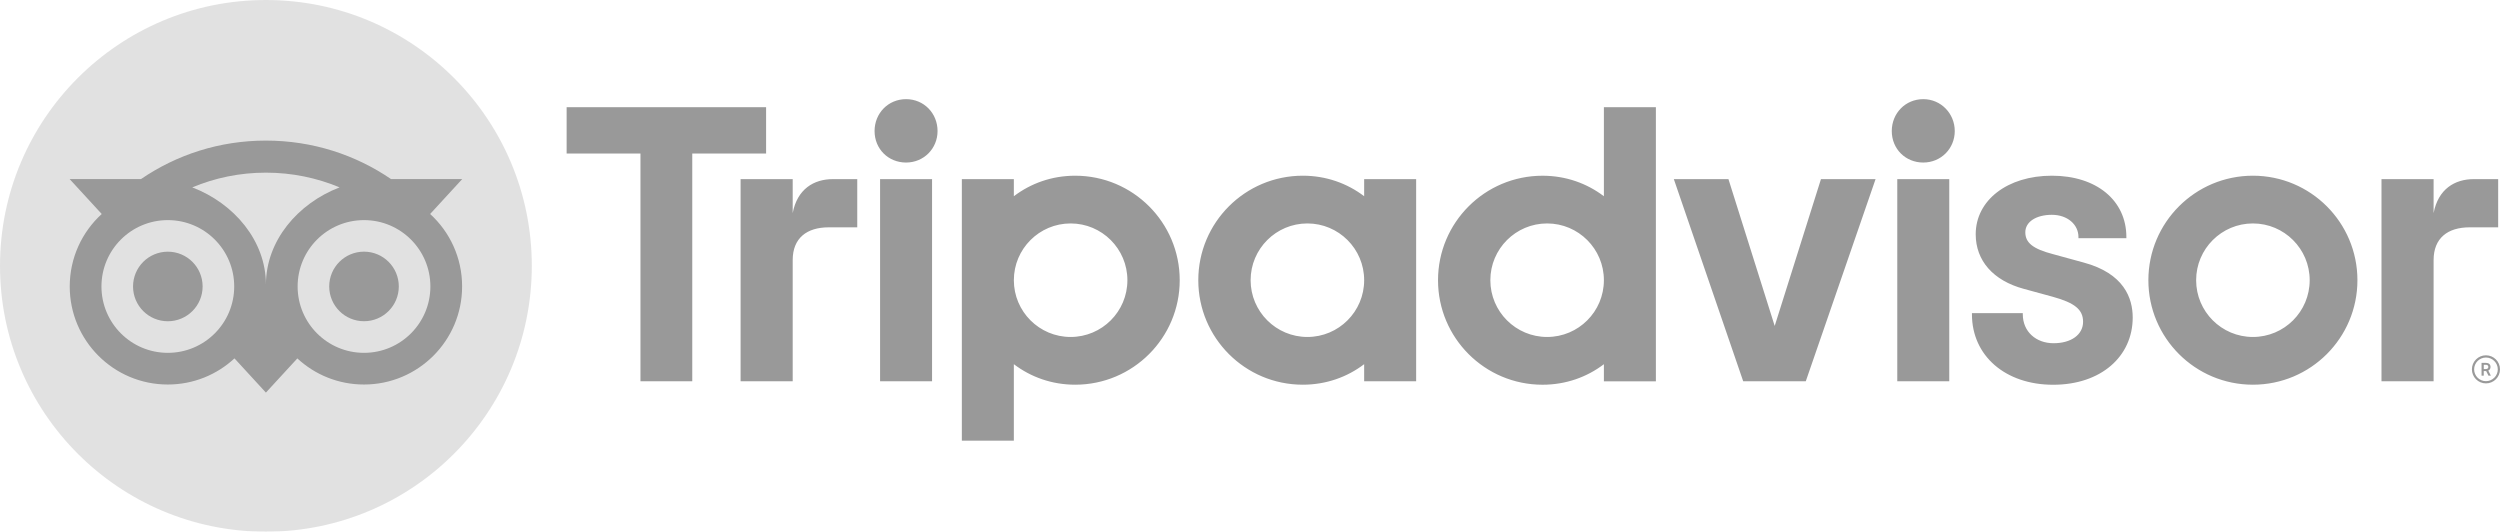 <svg width="268" height="57" viewBox="0 0 268 57" fill="none" xmlns="http://www.w3.org/2000/svg">
<g opacity="0.4" clip-path="url(#clip0_1_568)">
<path d="M266.494 38.088C265.663 38.088 264.988 38.763 264.988 39.594C264.988 40.425 265.663 41.1 266.494 41.1C267.325 41.1 268 40.425 268 39.594C268 38.763 267.325 38.088 266.494 38.088ZM266.494 40.861C265.793 40.861 265.227 40.291 265.227 39.594C265.227 38.897 265.797 38.327 266.494 38.327C267.191 38.327 267.764 38.897 267.764 39.594C267.764 40.291 267.194 40.861 266.494 40.861ZM266.984 39.336C266.984 39.062 266.79 38.9 266.503 38.9H266.022V40.272H266.257V39.775H266.515L266.764 40.272H267.019L266.745 39.724C266.892 39.657 266.984 39.524 266.984 39.336ZM266.494 39.562H266.261V39.106H266.494C266.653 39.106 266.749 39.186 266.749 39.333C266.749 39.482 266.65 39.562 266.494 39.562ZM84.977 22.845V19.202H79.391V40.874H84.977V27.879C84.977 25.526 86.486 24.37 88.84 24.37H91.898V19.202H89.286C87.241 19.202 85.464 20.268 84.977 22.845ZM97.13 10.629C95.218 10.629 93.754 12.138 93.754 14.049C93.754 15.96 95.219 17.424 97.13 17.424C99.04 17.424 100.506 15.915 100.506 14.049C100.506 12.138 99.04 10.629 97.13 10.629ZM94.344 40.874H99.917V19.202H94.344V40.874V40.874ZM126.466 30.038C126.466 36.225 121.449 41.24 115.261 41.24C112.764 41.24 110.5 40.422 108.684 39.04V47.237H103.11V19.202H108.684V21.036C110.5 19.654 112.764 18.836 115.261 18.836C121.449 18.836 126.466 23.851 126.466 30.038V30.038ZM120.857 30.038C120.857 26.678 118.131 23.953 114.771 23.953C111.411 23.953 108.685 26.678 108.685 30.038C108.685 33.397 111.411 36.123 114.771 36.123C118.131 36.123 120.857 33.4 120.857 30.038ZM223.338 28.136L220.086 27.245C217.946 26.687 217.114 26.031 217.114 24.901C217.114 23.77 218.287 23.028 219.962 23.028C221.638 23.028 222.81 24.072 222.81 25.411V25.534H227.947V25.411C227.947 21.478 224.74 18.835 219.962 18.835C215.185 18.835 211.796 21.474 211.796 25.114C211.796 27.945 213.672 30.078 216.946 30.964L220.06 31.814C222.426 32.469 223.306 33.196 223.306 34.498C223.306 35.87 222.036 36.794 220.144 36.794C218.251 36.794 216.844 35.545 216.844 33.693V33.569H211.392V33.693C211.392 38.138 214.971 41.246 220.1 41.246C225.228 41.246 228.626 38.211 228.626 34.034C228.626 31.983 227.709 29.302 223.339 28.136H223.338ZM146.238 19.202H151.811V40.874H146.238V39.04C144.423 40.422 142.158 41.24 139.661 41.24C133.473 41.24 128.457 36.225 128.457 30.038C128.457 23.85 133.473 18.835 139.661 18.835C142.158 18.835 144.423 19.653 146.238 21.035V19.201V19.202ZM146.238 30.038C146.238 26.675 143.512 23.953 140.152 23.953C136.792 23.953 134.066 26.678 134.066 30.038C134.066 33.397 136.792 36.123 140.152 36.123C143.512 36.123 146.238 33.4 146.238 30.038ZM171.937 11.489H177.511V40.878H171.937V39.043C170.122 40.425 167.857 41.243 165.36 41.243C159.172 41.243 154.156 36.228 154.156 30.041C154.156 23.854 159.172 18.838 165.36 18.838C167.857 18.838 170.122 19.656 171.937 21.038V11.489V11.489ZM171.937 30.038C171.937 26.678 169.211 23.953 165.851 23.953C162.491 23.953 159.765 26.678 159.765 30.038C159.765 33.397 162.488 36.123 165.851 36.123C169.214 36.123 171.937 33.4 171.937 30.038ZM203.388 40.874H208.961V19.202H203.388V40.874V40.874ZM206.174 10.629C204.263 10.629 202.798 12.138 202.798 14.049C202.798 15.96 204.264 17.424 206.174 17.424C208.085 17.424 209.55 15.915 209.55 14.049C209.55 12.183 208.085 10.629 206.174 10.629ZM252.716 30.038C252.716 36.225 247.699 41.24 241.511 41.24C235.323 41.24 230.306 36.225 230.306 30.038C230.306 23.85 235.323 18.835 241.511 18.835C247.699 18.835 252.716 23.85 252.716 30.038ZM247.598 30.038C247.598 26.678 244.872 23.953 241.512 23.953C238.152 23.953 235.426 26.678 235.426 30.038C235.426 33.397 238.149 36.123 241.512 36.123C244.875 36.123 247.598 33.4 247.598 30.038ZM82.123 11.489H60.742V16.46H68.657V40.874H74.211V16.46H82.126V11.489H82.123ZM190.247 34.939L185.289 19.202H179.435L186.872 40.874H193.579L201.061 19.202H195.207L190.248 34.939H190.247ZM260.882 22.845V19.202H255.296V40.874H260.882V27.879C260.882 25.526 262.392 24.37 264.745 24.37H267.803V19.202H265.191C263.147 19.202 261.373 20.268 260.882 22.845H260.882Z" fill="black"/>
<path d="M28.505 57C44.248 57 57.01 44.24 57.01 28.5C57.01 12.76 44.248 0 28.505 0C12.762 0 0 12.76 0 28.5C0 44.24 12.762 57 28.505 57Z" fill="#B5B5B5"/>
<path d="M46.111 22.94L49.55 19.198H41.922C38.104 16.59 33.492 15.071 28.504 15.071C23.517 15.071 18.924 16.593 15.112 19.198H7.465L10.905 22.94C8.796 24.863 7.475 27.633 7.475 30.71C7.475 36.515 12.182 41.221 17.988 41.221C20.747 41.221 23.259 40.158 25.136 38.419L28.505 42.087L31.875 38.422C33.751 40.16 36.26 41.221 39.019 41.221C44.825 41.221 49.538 36.515 49.538 30.71C49.542 27.63 48.22 24.86 46.111 22.94H46.111ZM17.991 37.824C14.061 37.824 10.876 34.639 10.876 30.71C10.876 26.78 14.061 23.596 17.991 23.596C21.922 23.596 25.107 26.78 25.107 30.71C25.107 34.639 21.922 37.824 17.991 37.824ZM28.508 30.503C28.508 25.821 25.104 21.803 20.61 20.087C23.04 19.071 25.706 18.508 28.505 18.508C31.304 18.508 33.974 19.071 36.403 20.087C31.913 21.806 28.508 25.822 28.508 30.503ZM39.022 37.824C35.091 37.824 31.906 34.639 31.906 30.71C31.906 26.78 35.091 23.596 39.022 23.596C42.952 23.596 46.137 26.78 46.137 30.71C46.137 34.639 42.952 37.824 39.022 37.824ZM39.022 26.977C36.961 26.977 35.292 28.646 35.292 30.706C35.292 32.767 36.961 34.436 39.022 34.436C41.082 34.436 42.752 32.767 42.752 30.706C42.752 28.649 41.082 26.977 39.022 26.977ZM21.721 30.71C21.721 32.77 20.052 34.439 17.991 34.439C15.931 34.439 14.262 32.77 14.262 30.71C14.262 28.649 15.931 26.98 17.991 26.98C20.052 26.977 21.721 28.649 21.721 30.71Z" fill="black"/>
</g>
<defs>
<clipPath id="clip0_1_568">
<rect width="268" height="57" fill="white"/>
</clipPath>
</defs>
</svg>
